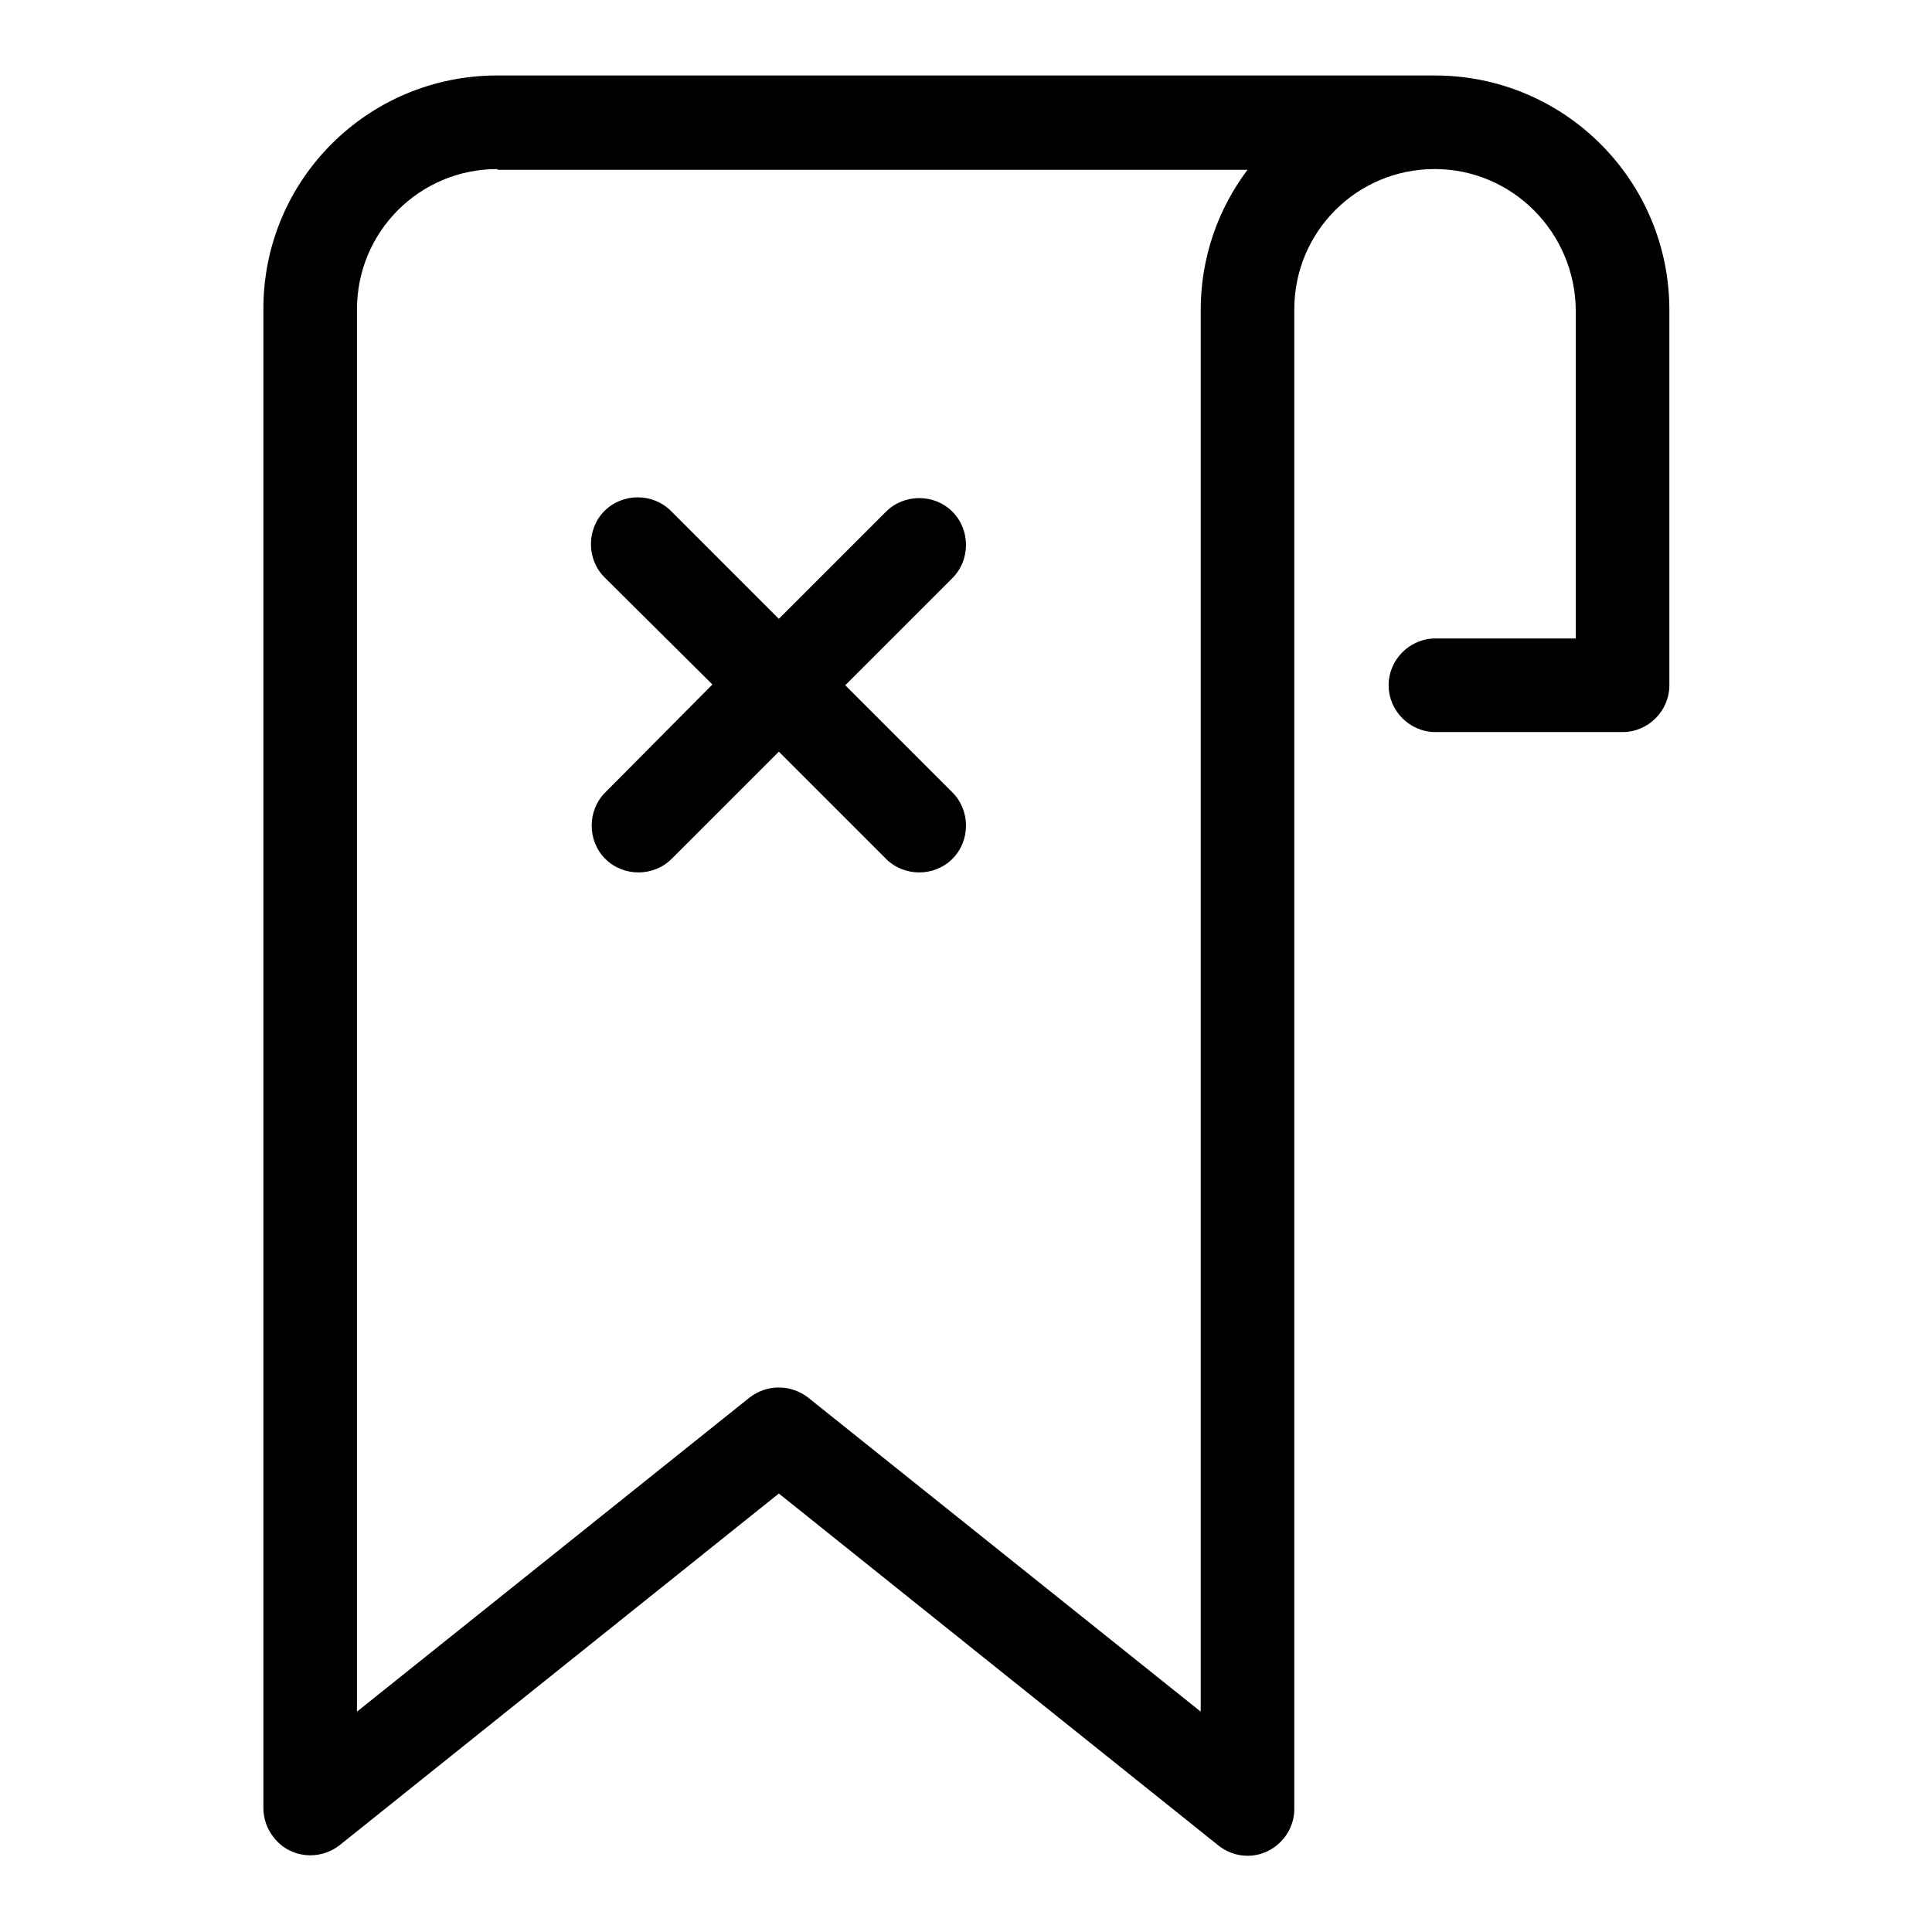 <?xml version="1.0" encoding="utf-8"?>
<!-- Svg Vector Icons : http://www.onlinewebfonts.com/icon -->
<!DOCTYPE svg PUBLIC "-//W3C//DTD SVG 1.1//EN" "http://www.w3.org/Graphics/SVG/1.1/DTD/svg11.dtd">
<svg version="1.1" xmlns="http://www.w3.org/2000/svg" xmlns:xlink="http://www.w3.org/1999/xlink" x="0px" y="0px" viewBox="0 0 256 256" enable-background="new 0 0 256 256" xml:space="preserve">
<g> <path fill="#000000" d="M94.4,90.7L80.1,76.5c-2.4-2.4-2.4-6.4,0-8.8c2.4-2.4,6.4-2.4,8.8,0L103.2,82l14.2-14.2 c2.4-2.4,6.4-2.4,8.8,0c2.4,2.4,2.4,6.4,0,8.8l-14.2,14.2l14.2,14.2c2.4,2.4,2.4,6.4,0,8.8c-2.4,2.4-6.4,2.4-8.8,0l-14.2-14.2 l-14.2,14.2c-2.4,2.4-6.4,2.4-8.8,0c-2.4-2.4-2.4-6.4,0-8.8L94.4,90.7z M190.1,22.4c-10.3,0-18.6,8.3-18.6,18.6v198.7 c0,3.4-2.8,6.2-6.2,6.2c-1.4,0-2.8-0.5-3.9-1.4l-58.2-46.6l-58.2,46.6c-2.7,2.1-6.6,1.7-8.7-1c-0.9-1.1-1.4-2.5-1.4-3.9V41.1 C34.8,23.9,48.7,10,65.9,10h124.2c17.2,0,31.1,13.9,31.1,31.1v49.7c0,3.4-2.8,6.2-6.2,6.2h-24.8c-3.4,0-6.2-2.8-6.2-6.2 c0-3.4,2.8-6.2,6.2-6.2h18.6V41.1C208.7,30.8,200.4,22.4,190.1,22.4z M65.9,22.4c-10.3,0-18.6,8.3-18.6,18.6v185.8l52-41.6 c2.3-1.8,5.5-1.8,7.8,0l52,41.6V41.1c0-7,2.3-13.4,6.2-18.6H65.9z"/></g>
</svg>